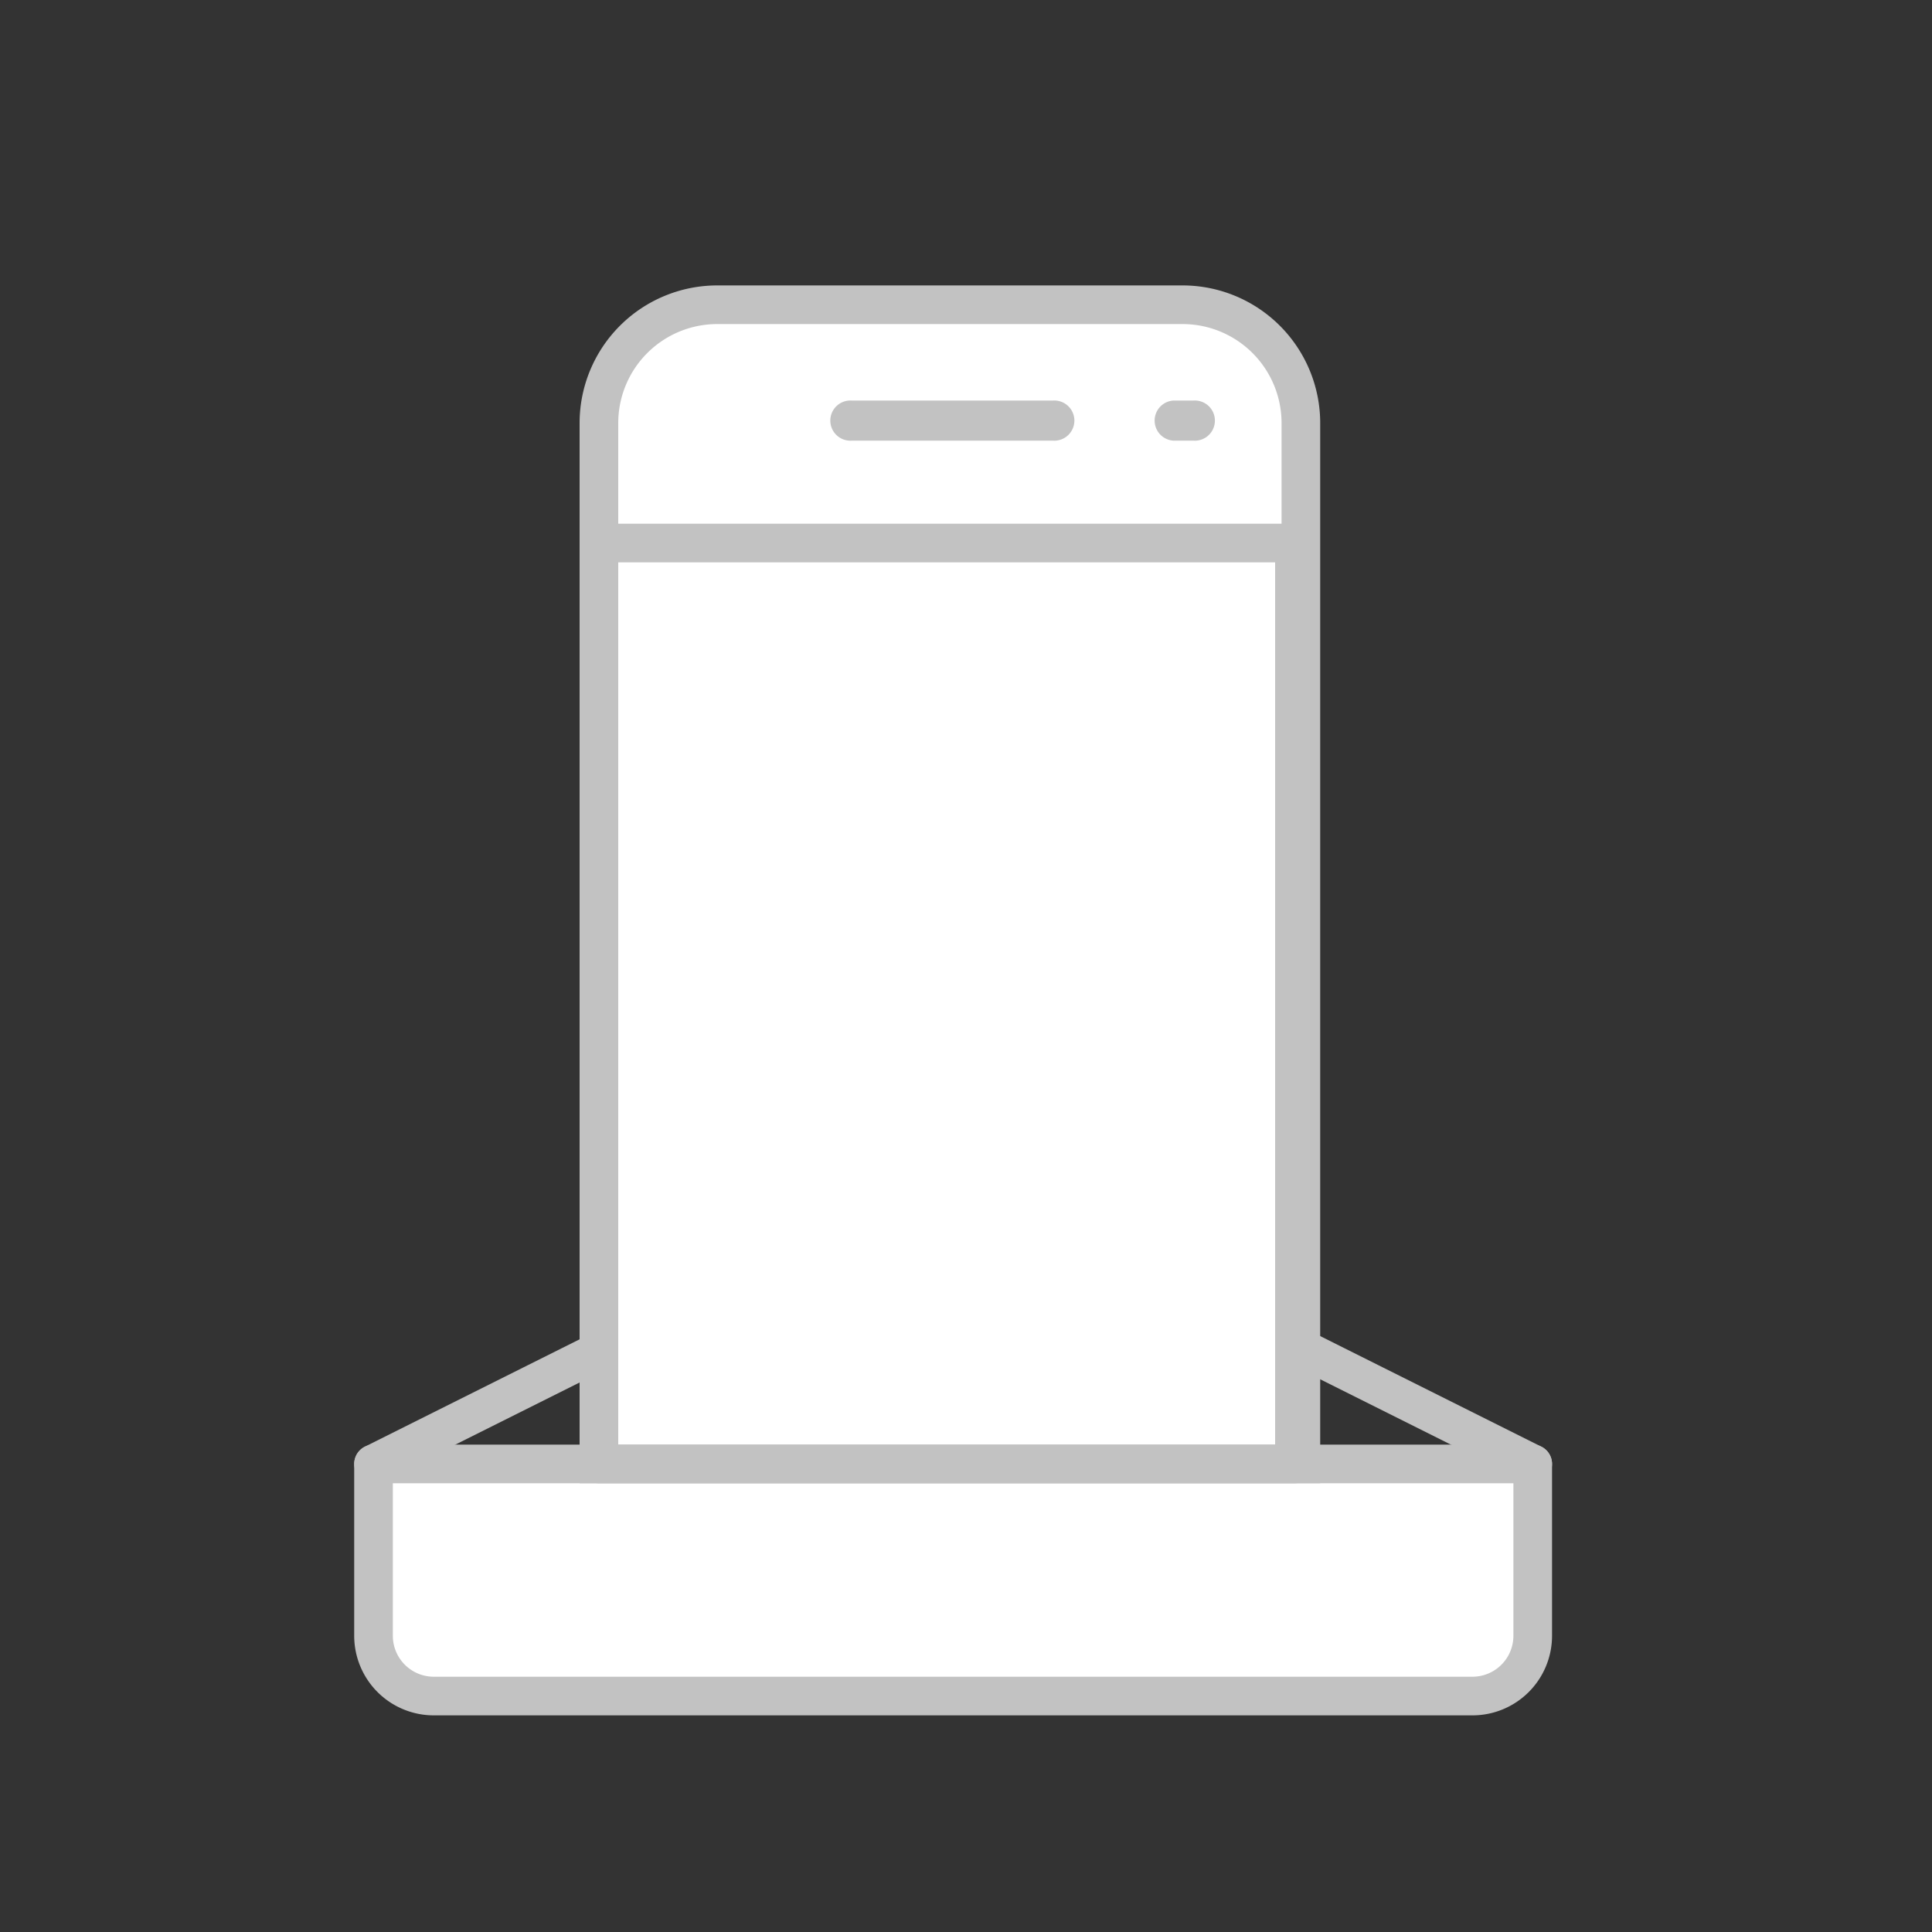 <svg id="e99b236e-c272-4117-890c-12e0f653c96a" data-name="Layer 1" xmlns="http://www.w3.org/2000/svg" viewBox="0 0 150 150"><rect x="0" y="0" width="150" height="150" fill="#333333" stroke="none"/><defs><style>.b48b8093-44cb-42a5-98e4-7a757ae56a00,.ed9ef713-3594-486b-a8a7-987811461262{fill:#fff;}.a61f1f8a-83a0-4750-abda-8d9616b94720,.b48b8093-44cb-42a5-98e4-7a757ae56a00,.ed9ef713-3594-486b-a8a7-987811461262{stroke:#c2c2c2;stroke-width:3px;}.a61f1f8a-83a0-4750-abda-8d9616b94720,.ed9ef713-3594-486b-a8a7-987811461262{stroke-linecap:round;stroke-linejoin:round;}.a61f1f8a-83a0-4750-abda-8d9616b94720{fill:none;}.b48b8093-44cb-42a5-98e4-7a757ae56a00{stroke-miterlimit:10;}.ace11da0-3966-45b0-b885-2104f7b070b4{fill:#c2c2c2;}</style></defs><path class="ed9ef713-3594-486b-a8a7-987811461262" d="M29,127V113.66h90V127a4.68,4.68,0,0,1-4.68,4.68H33.68A4.68,4.68,0,0,1,29,127Z"/><polyline class="a61f1f8a-83a0-4750-abda-8d9616b94720" points="29 113.66 47 104.66 101 104.66 119 113.66"/><path class="b48b8093-44cb-42a5-98e4-7a757ae56a00" d="M55.69,23.66H91.81A9.19,9.19,0,0,1,101,32.85v80.81a0,0,0,0,1,0,0H46.5a0,0,0,0,1,0,0V32.85A9.19,9.19,0,0,1,55.69,23.66Z"/><path class="ace11da0-3966-45b0-b885-2104f7b070b4" d="M81.73,34.21H66.15a1.56,1.56,0,1,1,0-3.11H81.73a1.56,1.56,0,1,1,0,3.11Z"/><path class="ace11da0-3966-45b0-b885-2104f7b070b4" d="M92.64,34.21H91.08a1.56,1.56,0,0,1,0-3.11h1.56a1.56,1.56,0,1,1,0,3.11Z"/><rect class="a61f1f8a-83a0-4750-abda-8d9616b94720" x="46.5" y="42.16" width="54" height="71.5"/></svg>